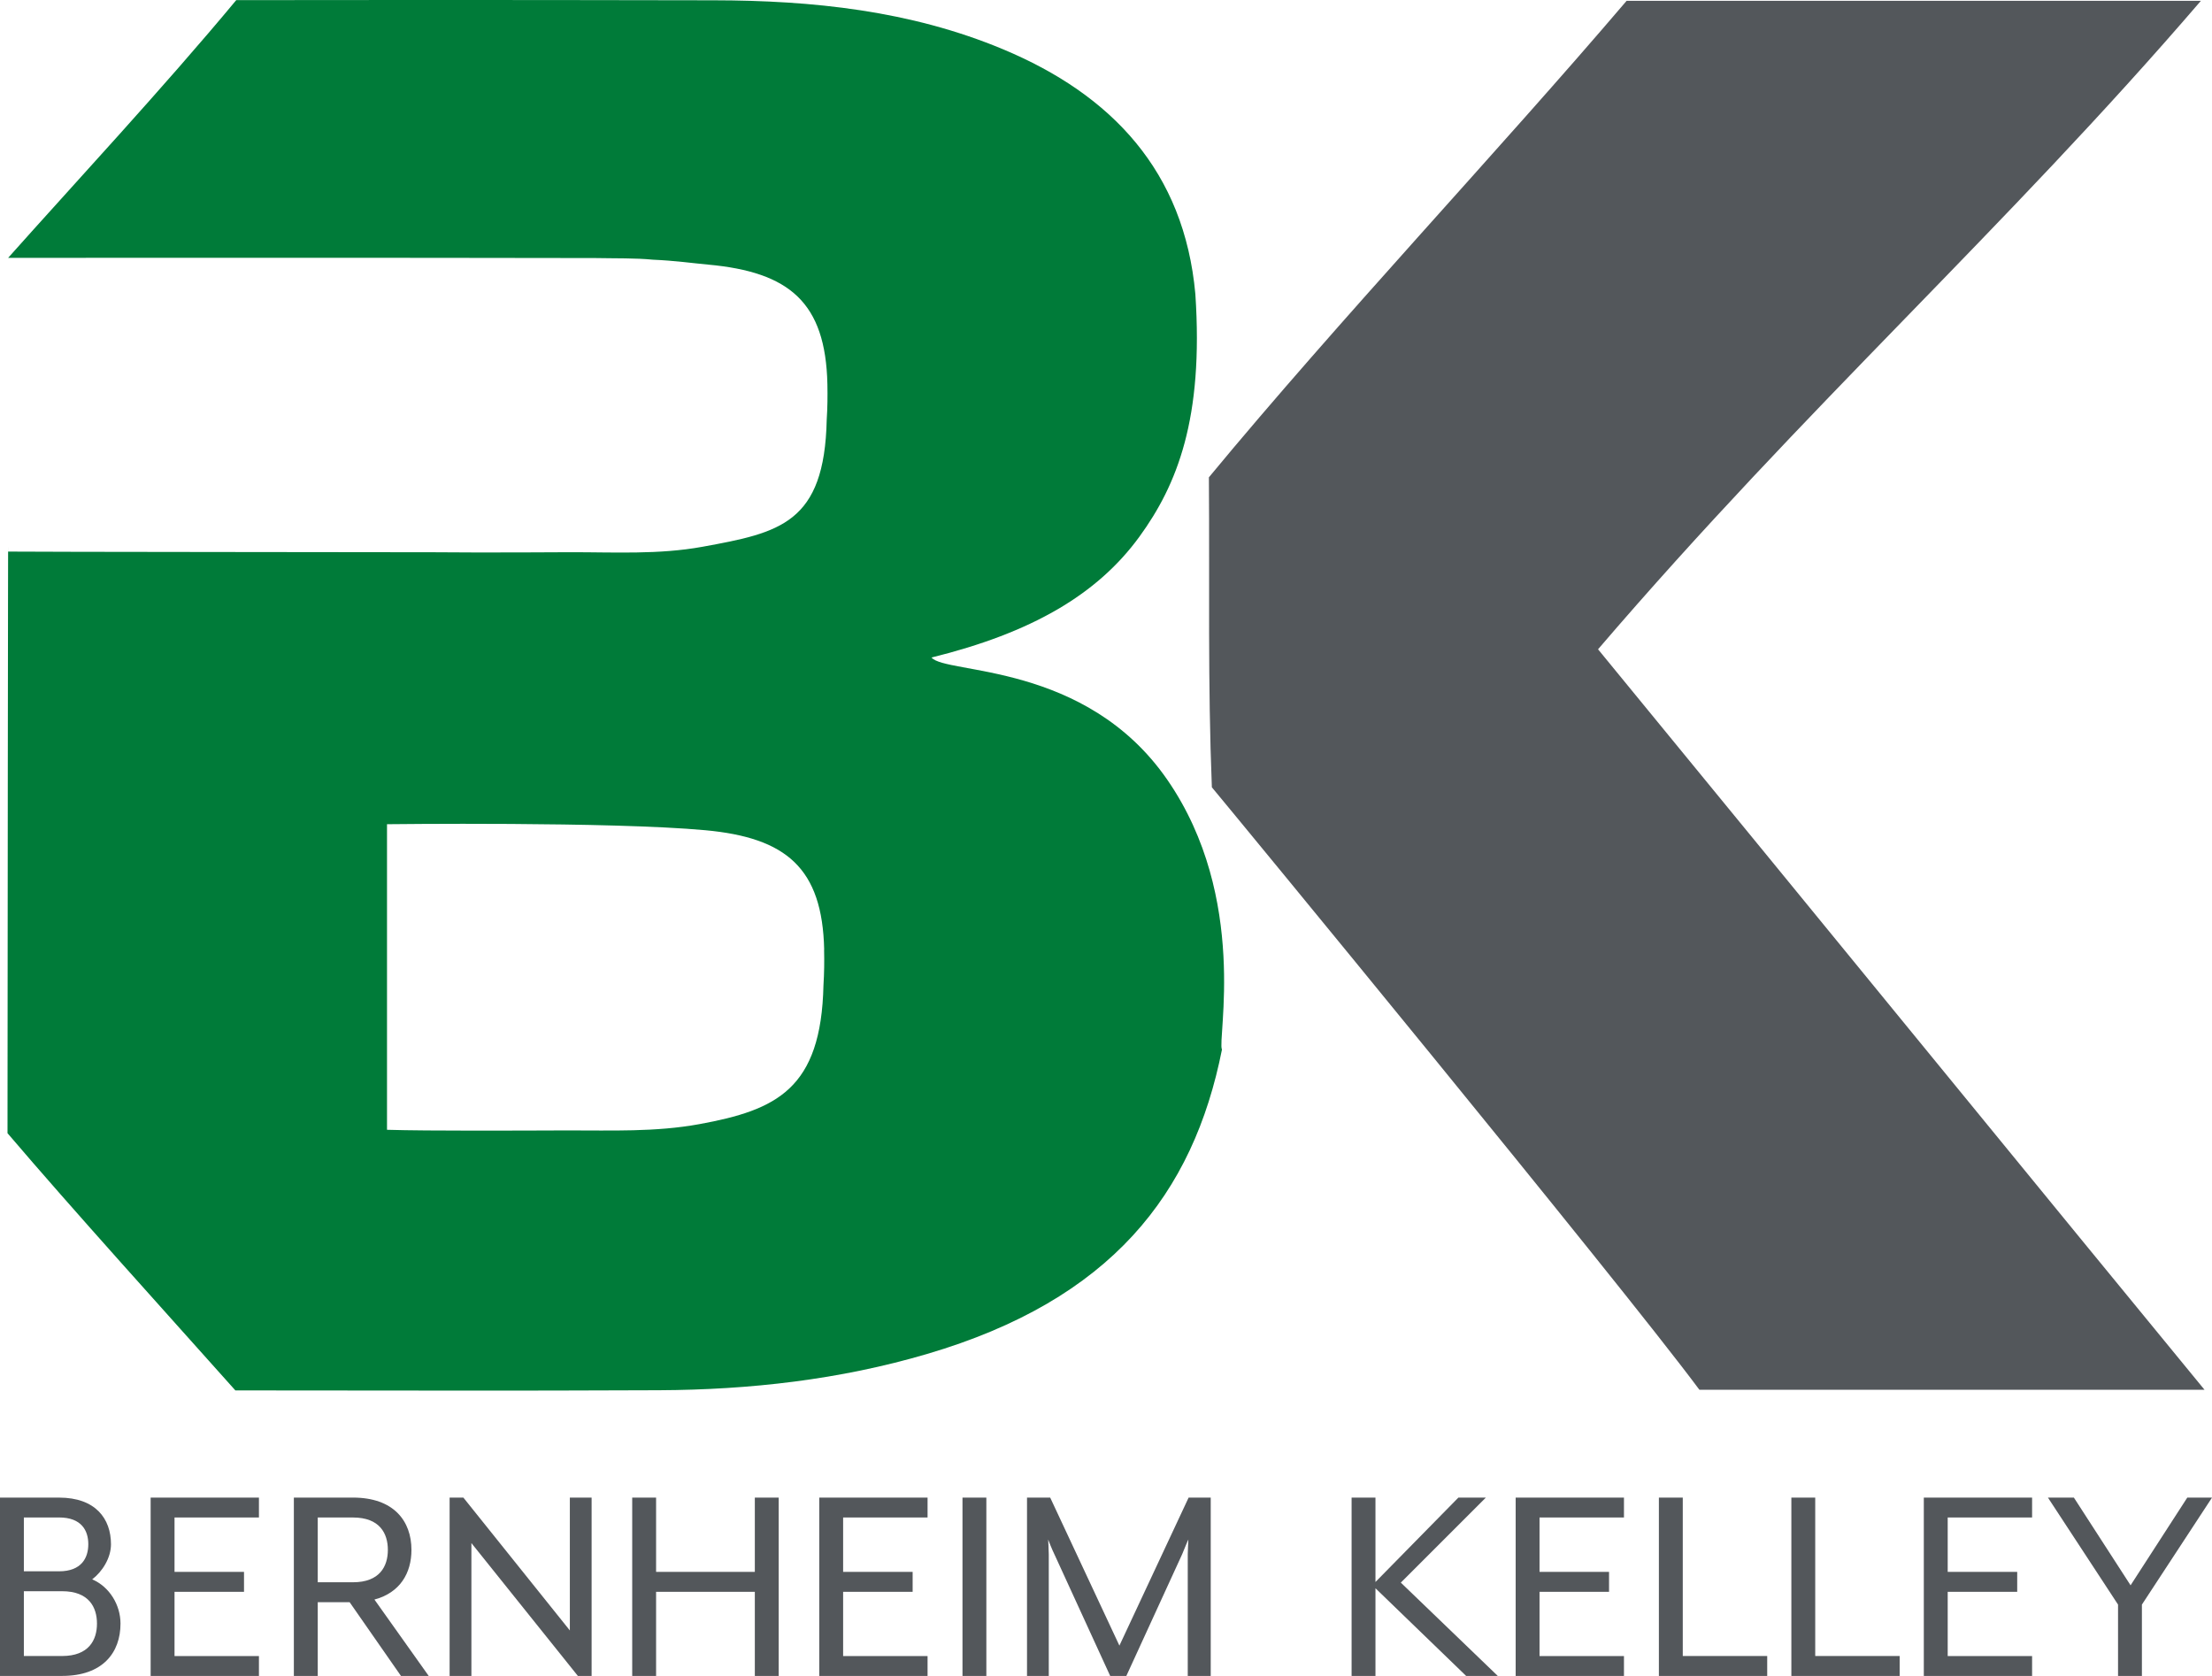 <svg width="99" height="75" viewBox="0 0 99 75" fill="none" xmlns="http://www.w3.org/2000/svg">
<g clip-path="url(#clip0_2291_17862)">
<path d="M36.887 42.501C36.807 38.838 35.182 37.487 31.565 37.153C27.343 36.763 17.321 36.884 17.321 36.884C17.321 38.501 17.321 49.551 17.321 50.559C19.186 50.616 23.343 50.594 25.373 50.587C27.353 50.583 29.336 50.666 31.301 50.306C34.75 49.675 36.754 48.74 36.855 44.084C36.889 43.557 36.896 43.026 36.883 42.499M54.691 46.963C53.408 53.432 49.729 58.168 41.489 60.592C37.579 61.743 33.563 62.194 29.504 62.214C22.629 62.246 17.512 62.222 10.534 62.222C7.451 58.767 3.233 54.112 0.336 50.711C0.336 44.797 0.362 21.932 0.365 24.684C0.83 24.699 18.741 24.71 19.424 24.714C20.107 24.72 20.67 24.724 21.432 24.724C22.194 24.724 22.965 24.724 23.67 24.72C24.375 24.72 25.015 24.714 25.52 24.712C27.5 24.709 29.486 24.826 31.447 24.467C34.894 23.838 36.901 23.431 37.001 18.776C37.036 18.249 37.042 17.718 37.031 17.191C36.951 13.528 35.324 12.177 31.709 11.843C31.036 11.782 30.183 11.661 29.227 11.622C28.43 11.544 27.565 11.566 26.628 11.548C18.334 11.529 0.873 11.539 0.364 11.539C3.286 8.259 7.331 3.909 10.573 0.006C10.936 0.006 21.782 -0.011 31.936 0.013C36.366 0.02 40.745 0.473 44.885 2.202C49.764 4.238 53.002 7.67 53.499 13.157C53.873 18.739 52.683 21.696 50.995 24.018C49.105 26.613 46.162 28.321 41.691 29.424C42.31 30.19 48.592 29.605 52.246 34.898C55.901 40.192 54.467 46.546 54.689 46.963" fill="#007B39"/>
<path d="M71.522 29.056C81.416 41.111 92.429 54.609 98.664 62.192H76.057C72.397 57.268 55.076 36.233 54.238 35.232C54.052 30.566 54.141 26.3 54.105 21.36C59.973 14.268 67.025 6.813 72.799 0.038H98.502C89.708 10.278 80.875 18.142 71.522 29.056Z" fill="#53575B"/>
<path d="M0 67.019H2.644C4.273 67.019 4.967 67.961 4.967 69.107C4.967 69.719 4.58 70.332 4.126 70.677C4.901 71.009 5.393 71.821 5.393 72.658C5.393 73.948 4.606 74.999 2.777 74.999H0V67.017V67.019ZM2.644 70.317C3.646 70.317 3.952 69.717 3.952 69.105C3.952 68.492 3.646 67.908 2.644 67.908H1.068V70.317H2.644ZM2.777 74.108C3.978 74.108 4.34 73.389 4.34 72.658C4.34 71.926 3.98 71.208 2.777 71.208H1.068V74.108H2.777Z" fill="#53575B"/>
<path d="M6.742 67.018H11.589V67.909H7.811V70.344H10.921V71.236H7.811V74.109H11.589V75H6.742V67.018Z" fill="#53575B"/>
<path d="M13.152 67.018H15.796C17.625 67.018 18.415 68.069 18.415 69.359C18.415 70.396 17.907 71.274 16.758 71.581L19.188 75H17.946L15.649 71.701H14.221V75H13.152V67.018ZM15.796 70.808C16.998 70.808 17.359 70.09 17.359 69.359C17.359 68.627 17 67.909 15.796 67.909H14.221V70.808H15.796Z" fill="#53575B"/>
<path d="M20.123 67.018H20.738L25.504 72.964V67.018H26.478V75H25.864L21.098 69.054V75H20.123V67.018Z" fill="#53575B"/>
<path d="M28.295 67.018H29.364V70.343H33.783V67.018H34.851V75H33.783V71.236H29.364V75H28.295V67.018Z" fill="#53575B"/>
<path d="M36.667 67.018H41.514V67.909H37.735V70.344H40.846V71.236H37.735V74.109H41.514V75H36.667V67.018Z" fill="#53575B"/>
<path d="M43.077 67.018H44.145V75H43.077V67.018Z" fill="#53575B"/>
<path d="M45.961 67.018H47.002L50.1 73.643L53.198 67.018H54.187V75H53.159V69.559C53.159 69.359 53.187 68.908 53.187 68.895C53.159 68.936 52.985 69.374 52.906 69.559L50.41 75H49.688L47.192 69.559C47.098 69.374 46.924 68.934 46.911 68.895C46.911 68.908 46.939 69.361 46.939 69.559V75H45.965V67.018H45.961Z" fill="#53575B"/>
<path d="M60.492 67.018H61.56V70.796L65.272 67.018H66.501L62.695 70.823L67.035 75H65.619L61.56 71.076V75H60.492V67.018Z" fill="#53575B"/>
<path d="M67.835 67.018H72.682V67.909H68.903V70.344H72.014V71.236H68.903V74.109H72.682V75H67.835V67.018Z" fill="#53575B"/>
<path d="M74.245 67.019H75.314V74.108H79.093V74.999H74.245V67.017V67.019Z" fill="#53575B"/>
<path d="M80.174 67.019H81.242V74.108H85.021V74.999H80.174V67.017V67.019Z" fill="#53575B"/>
<path d="M86.102 67.018H90.948V67.909H87.171V70.344H90.282V71.236H87.171V74.109H90.948V75H86.102V67.018Z" fill="#53575B"/>
<path d="M94.795 71.807L91.658 67.02H92.819L95.356 70.944L97.893 67.02H99L95.863 71.807V75H94.795V71.807Z" fill="#53575B"/>
</g>
<defs>
<clipPath id="clip0_2291_17862">
<rect width="99" height="75" fill="white"/>
</clipPath>
</defs>
</svg>

